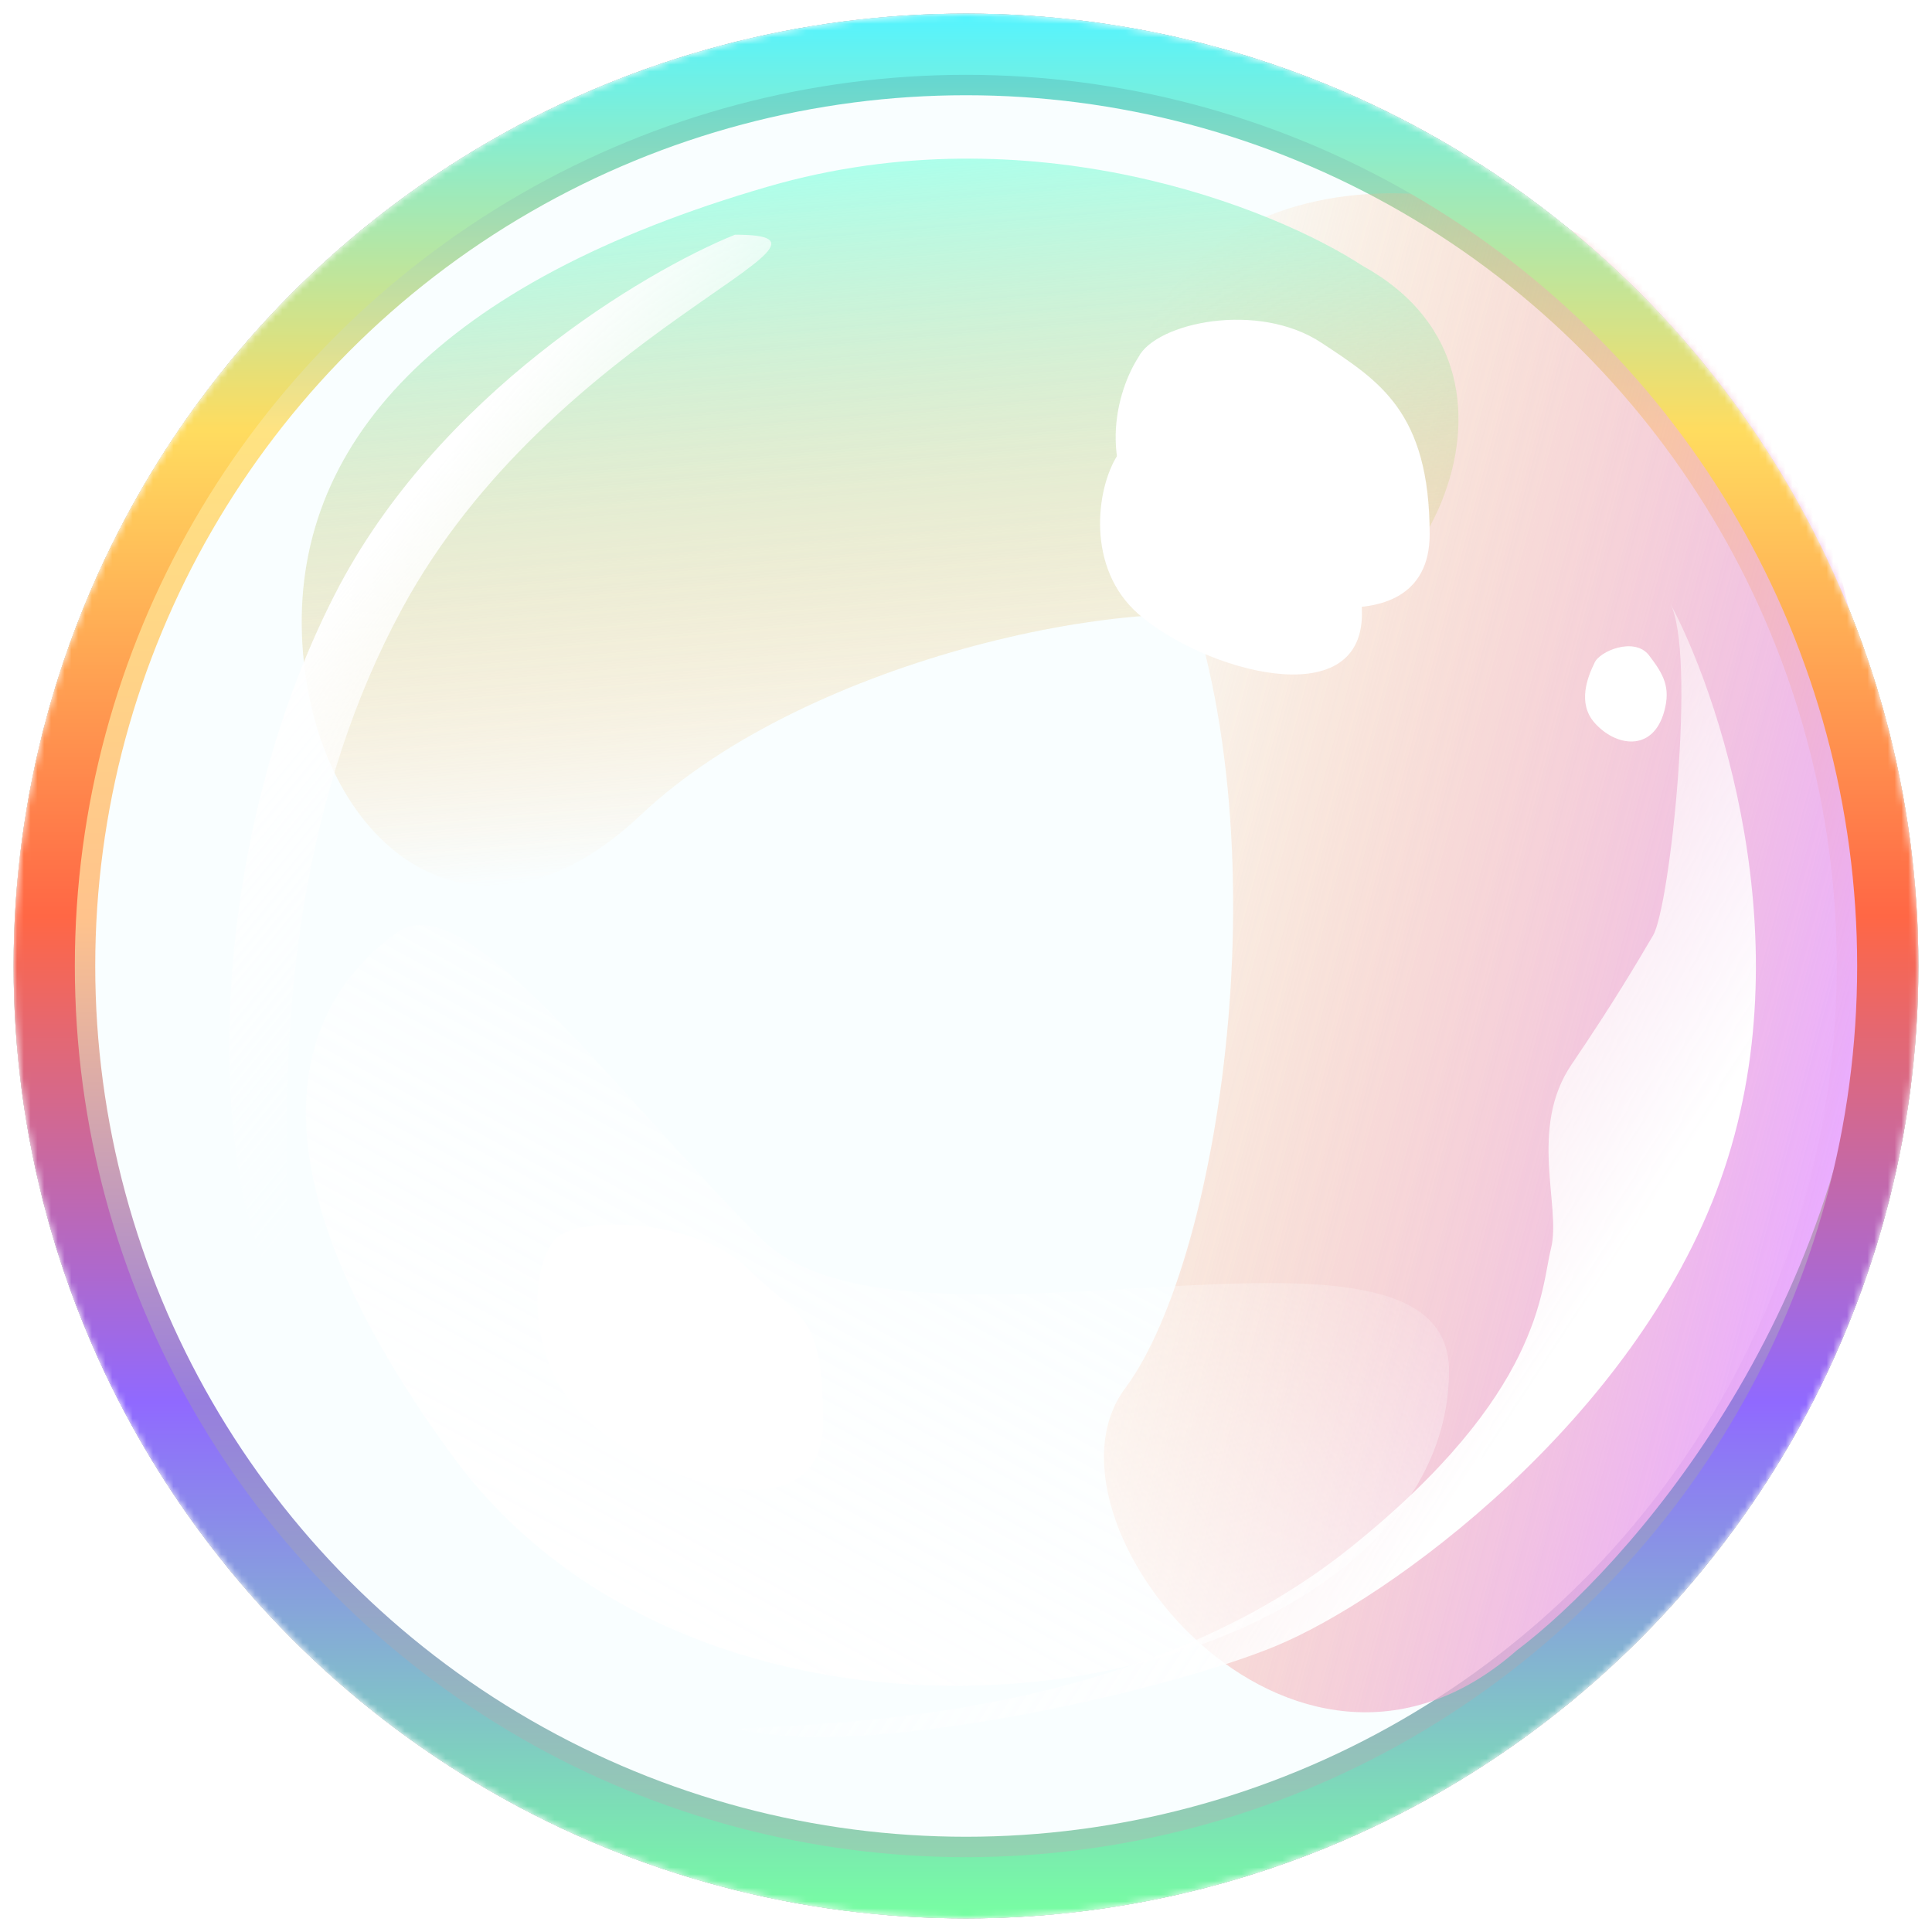 <?xml version="1.0" encoding="UTF-8"?> <svg xmlns="http://www.w3.org/2000/svg" width="284" height="284" viewBox="0 0 284 284" fill="none"> <mask id="mask0_1_420" style="mask-type:alpha" maskUnits="userSpaceOnUse" x="2" y="2" width="280" height="280"> <circle cx="142" cy="142" r="140" fill="#C4C4C4"></circle> </mask> <g mask="url(#mask0_1_420)"> <g filter="url(#filter0_b_1_420)"> <circle cx="142" cy="142" r="140" fill="#DEFCFF" fill-opacity="0.18"></circle> </g> <g filter="url(#filter1_f_1_420)"> <circle cx="142" cy="142" r="139" stroke="black" stroke-width="2"></circle> </g> <g filter="url(#filter2_f_1_420)"> <circle cx="142" cy="142" r="134" stroke="url(#paint0_linear_1_420)" stroke-width="12"></circle> </g> <g filter="url(#filter3_f_1_420)"> <path d="M274.794 142.572C271.55 193.852 238.869 230.641 222.934 242.625C189.902 271.632 150.92 223.541 165.383 204.097C179.847 184.654 189.247 119.901 171.858 80.119C154.468 40.337 187.612 20.671 223.604 31.244C259.597 41.817 278.85 78.472 274.794 142.572Z" fill="url(#paint1_linear_1_420)"></path> </g> <g filter="url(#filter4_f_1_420)"> <path d="M112.911 27.424C151.555 16.226 187.322 30.557 200.375 39.123C230.5 55.775 205.396 97.241 187.237 91.736C169.078 86.232 118.876 96.464 94.172 119.819C69.469 143.174 46.196 123.964 44.448 94.643C42.7 65.321 64.606 41.422 112.911 27.424Z" fill="url(#paint2_linear_1_420)"></path> </g> <g style="mix-blend-mode:lighten" filter="url(#filter5_f_1_420)"> <path d="M198.5 227.5C167.265 252.545 123.902 253.226 108.467 254.109C126.208 258.828 170.641 248.917 187.446 242.001C204.251 235.085 240.316 208.744 252.908 173.482C265.501 138.219 252.126 100.876 245.486 88.647C249.421 95.894 245.515 133.237 243 137.5C240.485 141.763 237.358 147.115 231 156.5C224.642 165.885 229.531 177.425 228 183.5C226.469 189.575 226.761 204.838 198.5 227.5Z" fill="url(#paint3_linear_1_420)"></path> </g> <g filter="url(#filter6_f_1_420)"> <circle cx="142" cy="142" r="135.5" stroke="url(#paint4_linear_1_420)" stroke-width="9"></circle> </g> <g filter="url(#filter7_f_1_420)"> <path d="M66.5 214C33.323 168.655 45 146.5 58.5 137C68.5 129.963 90.618 160.821 111.797 182C132.976 203.179 213 173.5 213 201.5C213 249.634 107.573 270.137 66.5 214Z" fill="url(#paint5_linear_1_420)"></path> </g> <g filter="url(#filter8_f_1_420)"> <path d="M167.319 90.237C159.666 83.541 161.082 71.902 164.271 66.92C166.44 62.737 180.472 60.343 187.049 66.92C193.625 73.496 200.202 75.29 200.202 90.237C200.202 105.184 176.885 98.607 167.319 90.237Z" fill="white"></path> </g> <g filter="url(#filter9_f_1_420)"> <path d="M170.464 78.552C161.226 70.469 163.512 58.49 167.361 52.476C169.979 47.427 184.92 44.206 194.28 50.405C202.692 55.977 210.158 60.509 210.158 78.552C210.158 96.594 182.011 88.655 170.464 78.552Z" fill="white"></path> </g> <g filter="url(#filter10_f_1_420)"> <path d="M86.63 209.015C78.095 201.512 77.492 188.472 81.048 182.889C83.467 178.203 102.568 179.095 109.902 186.464C117.236 193.833 121 192.268 121 209.015C121 225.762 97.297 218.394 86.63 209.015Z" fill="white"></path> </g> <g filter="url(#filter11_f_1_420)"> <path d="M234.366 106.211C231.892 103.375 233.335 99.596 234.366 97.486C235.066 95.714 240.279 93.549 242.404 96.335C244.529 99.12 245.607 101.011 244.646 104.537C242.981 110.645 237.457 109.756 234.366 106.211Z" fill="white"></path> </g> <g filter="url(#filter12_f_1_420)"> <path d="M49.234 87.346C64.235 58.025 94.692 39.898 108.046 34.5C129.355 34.5 81.35 48.383 59.086 89.51C30.255 142.765 49.234 205.822 39.858 187.923C30.482 170.024 30.482 123.997 49.234 87.346Z" fill="url(#paint6_linear_1_420)"></path> </g> </g> <defs> <filter id="filter0_b_1_420" x="0" y="0" width="284" height="284" filterUnits="userSpaceOnUse" color-interpolation-filters="sRGB"> <feFlood flood-opacity="0" result="BackgroundImageFix"></feFlood> <feGaussianBlur in="BackgroundImageFix" stdDeviation="1"></feGaussianBlur> <feComposite in2="SourceAlpha" operator="in" result="effect1_backgroundBlur_1_420"></feComposite> <feBlend mode="normal" in="SourceGraphic" in2="effect1_backgroundBlur_1_420" result="shape"></feBlend> </filter> <filter id="filter1_f_1_420" x="-8" y="-8" width="300" height="300" filterUnits="userSpaceOnUse" color-interpolation-filters="sRGB"> <feFlood flood-opacity="0" result="BackgroundImageFix"></feFlood> <feBlend mode="normal" in="SourceGraphic" in2="BackgroundImageFix" result="shape"></feBlend> <feGaussianBlur stdDeviation="5" result="effect1_foregroundBlur_1_420"></feGaussianBlur> </filter> <filter id="filter2_f_1_420" x="-15" y="-15" width="314" height="314" filterUnits="userSpaceOnUse" color-interpolation-filters="sRGB"> <feFlood flood-opacity="0" result="BackgroundImageFix"></feFlood> <feBlend mode="normal" in="SourceGraphic" in2="BackgroundImageFix" result="shape"></feBlend> <feGaussianBlur stdDeviation="8.5" result="effect1_foregroundBlur_1_420"></feGaussianBlur> </filter> <filter id="filter3_f_1_420" x="108.281" y="-25.585" width="221.047" height="331.287" filterUnits="userSpaceOnUse" color-interpolation-filters="sRGB"> <feFlood flood-opacity="0" result="BackgroundImageFix"></feFlood> <feBlend mode="normal" in="SourceGraphic" in2="BackgroundImageFix" result="shape"></feBlend> <feGaussianBlur stdDeviation="27" result="effect1_foregroundBlur_1_420"></feGaussianBlur> </filter> <filter id="filter4_f_1_420" x="-9.649" y="-30.683" width="278.043" height="214.917" filterUnits="userSpaceOnUse" color-interpolation-filters="sRGB"> <feFlood flood-opacity="0" result="BackgroundImageFix"></feFlood> <feBlend mode="normal" in="SourceGraphic" in2="BackgroundImageFix" result="shape"></feBlend> <feGaussianBlur stdDeviation="27" result="effect1_foregroundBlur_1_420"></feGaussianBlur> </filter> <filter id="filter5_f_1_420" x="89.467" y="69.647" width="187.646" height="204.691" filterUnits="userSpaceOnUse" color-interpolation-filters="sRGB"> <feFlood flood-opacity="0" result="BackgroundImageFix"></feFlood> <feBlend mode="normal" in="SourceGraphic" in2="BackgroundImageFix" result="shape"></feBlend> <feGaussianBlur stdDeviation="9.5" result="effect1_foregroundBlur_1_420"></feGaussianBlur> </filter> <filter id="filter6_f_1_420" x="-43" y="-43" width="370" height="370" filterUnits="userSpaceOnUse" color-interpolation-filters="sRGB"> <feFlood flood-opacity="0" result="BackgroundImageFix"></feFlood> <feBlend mode="normal" in="SourceGraphic" in2="BackgroundImageFix" result="shape"></feBlend> <feGaussianBlur stdDeviation="22.5" result="effect1_foregroundBlur_1_420"></feGaussianBlur> </filter> <filter id="filter7_f_1_420" x="-5.031" y="85.978" width="268.031" height="211.83" filterUnits="userSpaceOnUse" color-interpolation-filters="sRGB"> <feFlood flood-opacity="0" result="BackgroundImageFix"></feFlood> <feBlend mode="normal" in="SourceGraphic" in2="BackgroundImageFix" result="shape"></feBlend> <feGaussianBlur stdDeviation="25" result="effect1_foregroundBlur_1_420"></feGaussianBlur> </filter> <filter id="filter8_f_1_420" x="147.706" y="48.836" width="66.496" height="64.312" filterUnits="userSpaceOnUse" color-interpolation-filters="sRGB"> <feFlood flood-opacity="0" result="BackgroundImageFix"></feFlood> <feBlend mode="normal" in="SourceGraphic" in2="BackgroundImageFix" result="shape"></feBlend> <feGaussianBlur stdDeviation="7" result="effect1_foregroundBlur_1_420"></feGaussianBlur> </filter> <filter id="filter9_f_1_420" x="158" y="41" width="58.158" height="54.309" filterUnits="userSpaceOnUse" color-interpolation-filters="sRGB"> <feFlood flood-opacity="0" result="BackgroundImageFix"></feFlood> <feBlend mode="normal" in="SourceGraphic" in2="BackgroundImageFix" result="shape"></feBlend> <feGaussianBlur stdDeviation="3" result="effect1_foregroundBlur_1_420"></feGaussianBlur> </filter> <filter id="filter10_f_1_420" x="65" y="166" width="70" height="67" filterUnits="userSpaceOnUse" color-interpolation-filters="sRGB"> <feFlood flood-opacity="0" result="BackgroundImageFix"></feFlood> <feBlend mode="normal" in="SourceGraphic" in2="BackgroundImageFix" result="shape"></feBlend> <feGaussianBlur stdDeviation="7" result="effect1_foregroundBlur_1_420"></feGaussianBlur> </filter> <filter id="filter11_f_1_420" x="219" y="81" width="40" height="42" filterUnits="userSpaceOnUse" color-interpolation-filters="sRGB"> <feFlood flood-opacity="0" result="BackgroundImageFix"></feFlood> <feBlend mode="normal" in="SourceGraphic" in2="BackgroundImageFix" result="shape"></feBlend> <feGaussianBlur stdDeviation="7" result="effect1_foregroundBlur_1_420"></feGaussianBlur> </filter> <filter id="filter12_f_1_420" x="19.699" y="20.5" width="107.675" height="184.527" filterUnits="userSpaceOnUse" color-interpolation-filters="sRGB"> <feFlood flood-opacity="0" result="BackgroundImageFix"></feFlood> <feBlend mode="normal" in="SourceGraphic" in2="BackgroundImageFix" result="shape"></feBlend> <feGaussianBlur stdDeviation="7" result="effect1_foregroundBlur_1_420"></feGaussianBlur> </filter> <linearGradient id="paint0_linear_1_420" x1="142" y1="2" x2="142" y2="282" gradientUnits="userSpaceOnUse"> <stop stop-color="#4AD5DF"></stop> <stop offset="0.219" stop-color="#FFE382"></stop> <stop offset="0.474" stop-color="#FFC38C"></stop> <stop offset="0.729" stop-color="#977EDE"></stop> <stop offset="1" stop-color="#91E1AA"></stop> </linearGradient> <linearGradient id="paint1_linear_1_420" x1="273.264" y1="158.184" x2="148.612" y2="125.151" gradientUnits="userSpaceOnUse"> <stop stop-color="#EAADFF"></stop> <stop offset="1" stop-color="#FFB763" stop-opacity="0"></stop> </linearGradient> <linearGradient id="paint2_linear_1_420" x1="124.82" y1="24.415" x2="133.512" y2="125.014" gradientUnits="userSpaceOnUse"> <stop stop-color="#ADFFEB"></stop> <stop offset="1" stop-color="#FFB763" stop-opacity="0"></stop> </linearGradient> <linearGradient id="paint3_linear_1_420" x1="230.4" y1="196.327" x2="157.037" y2="148.121" gradientUnits="userSpaceOnUse"> <stop stop-color="white"></stop> <stop offset="1" stop-color="white" stop-opacity="0"></stop> </linearGradient> <linearGradient id="paint4_linear_1_420" x1="142" y1="2" x2="142" y2="282" gradientUnits="userSpaceOnUse"> <stop stop-color="#54F4FF"></stop> <stop offset="0.219" stop-color="#FFDC5F"></stop> <stop offset="0.474" stop-color="#FF6745"></stop> <stop offset="0.729" stop-color="#9069FF"></stop> <stop offset="1" stop-color="#77FFA2"></stop> </linearGradient> <linearGradient id="paint5_linear_1_420" x1="64.5" y1="222" x2="120" y2="120.5" gradientUnits="userSpaceOnUse"> <stop stop-color="white"></stop> <stop offset="1" stop-color="white" stop-opacity="0"></stop> </linearGradient> <linearGradient id="paint6_linear_1_420" x1="49.96" y1="85.4" x2="92.149" y2="119.919" gradientUnits="userSpaceOnUse"> <stop stop-color="white"></stop> <stop offset="1" stop-color="white" stop-opacity="0"></stop> </linearGradient> </defs> </svg> 